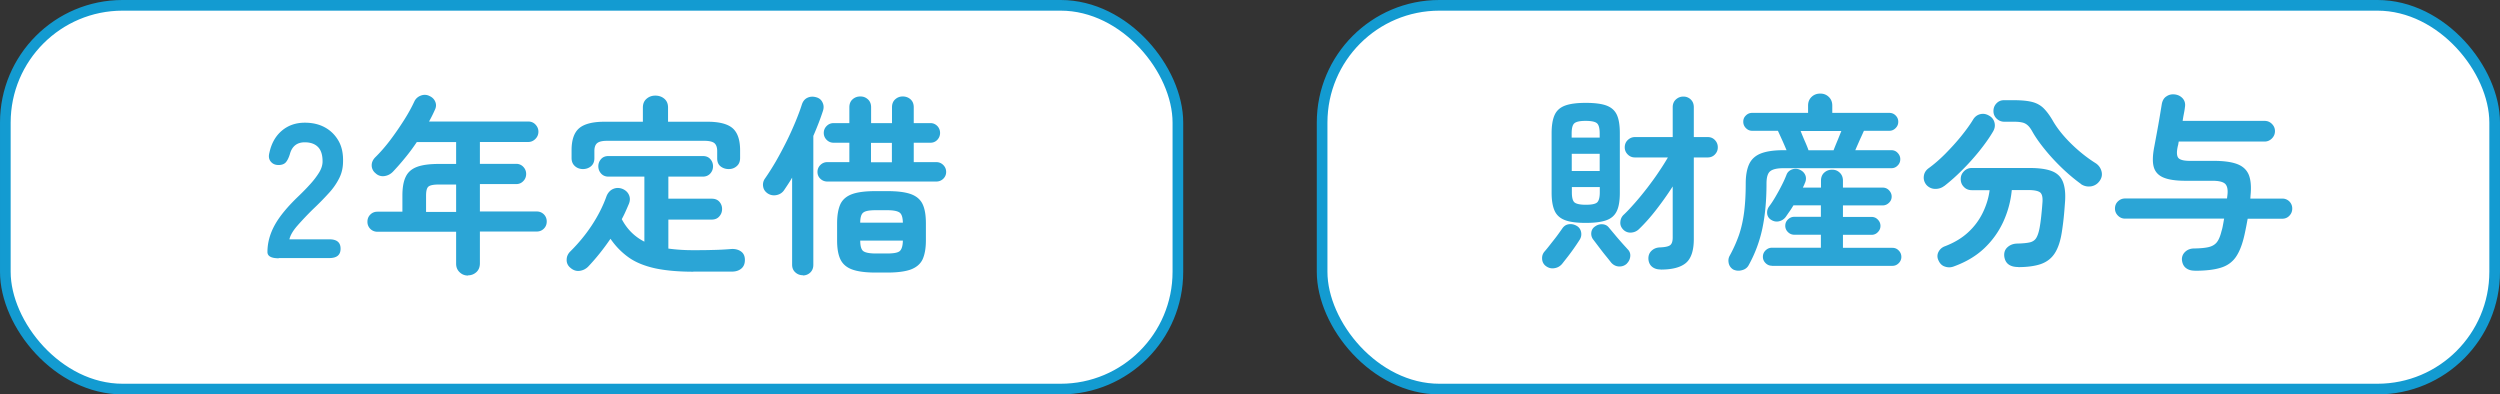 <svg id="_レイヤー_2" xmlns="http://www.w3.org/2000/svg" viewBox="0 0 234.53 37"><rect x="0" y="0" width="234.53" height="37" fill="#333333" stroke="none"/><defs><style>.cls-1{fill:#2ba5d6;stroke-width:0}.cls-2{fill:#fff;stroke:#139bd1;stroke-miterlimit:10}</style></defs><g id="_解決事例"><rect class="cls-2" x=".5" y=".5" width="110" height="36" rx="11" ry="11"/><rect class="cls-2" x="124.03" y=".5" width="110" height="36" rx="11" ry="11"/><path class="cls-1" d="M26.15 24.23c-.71 0-1.06-.2-1.06-.59 0-.86.23-1.7.68-2.52.45-.82 1.2-1.73 2.26-2.74.37-.36.73-.72 1.06-1.09.34-.37.61-.73.83-1.08.22-.35.33-.69.34-1.02.01-.62-.13-1.09-.42-1.39-.29-.3-.71-.45-1.25-.45-.73 0-1.2.37-1.4 1.12-.1.32-.22.57-.37.75-.15.17-.38.26-.69.26s-.54-.1-.72-.31-.23-.48-.14-.83c.19-.89.58-1.58 1.17-2.08s1.31-.75 2.16-.75c.7 0 1.32.14 1.86.43s.97.71 1.29 1.26.46 1.23.43 2.03c-.01.56-.14 1.09-.4 1.57-.25.48-.58.95-1 1.39-.41.45-.88.93-1.41 1.43-.55.54-1.04 1.06-1.47 1.55-.43.49-.67.92-.75 1.28h3.74c.71 0 1.06.29 1.06.88s-.35.88-1.06.88h-4.73ZM43.9 25.85c-.3 0-.56-.1-.78-.31-.22-.21-.33-.47-.33-.81v-2.99h-7.38a.92.92 0 0 1-.94-.94c0-.27.09-.49.27-.67s.4-.27.67-.27h2.34v-1.51c0-.74.1-1.33.31-1.76.2-.43.55-.74 1.05-.93.5-.19 1.19-.28 2.08-.28h1.6v-2.05H39.1c-.35.52-.71 1.01-1.1 1.48-.38.47-.77.91-1.15 1.31-.23.23-.49.36-.8.4a.974.974 0 0 1-.82-.27.936.936 0 0 1-.36-.71c-.01-.28.1-.54.32-.77.49-.48.97-1.03 1.43-1.64s.89-1.24 1.29-1.87.72-1.22.97-1.76c.13-.26.34-.44.62-.54.28-.1.55-.08.8.05.26.12.44.3.54.55s.08.5-.05.76c-.16.36-.34.72-.54 1.08h9.31c.26 0 .49.09.67.28s.28.41.28.67-.09.49-.28.68c-.19.19-.41.29-.67.29h-4.54v2.05h3.4c.26 0 .49.09.67.28.18.19.27.41.27.67s-.09.49-.27.67c-.18.19-.4.28-.67.28h-3.4v2.57h5.33a.92.92 0 0 1 .94.94c0 .27-.09.49-.27.67s-.4.27-.67.27h-5.33v2.99c0 .34-.11.61-.32.81-.22.2-.48.31-.79.31Zm-3.94-5.97h2.83v-2.57h-1.6c-.5 0-.83.06-.99.19-.16.13-.23.42-.23.87v1.51ZM65.05 25.49c-1.42 0-2.62-.11-3.6-.32-.98-.22-1.81-.55-2.47-1.02s-1.23-1.05-1.71-1.75c-.66.97-1.36 1.84-2.09 2.61-.23.23-.5.36-.81.4-.31.04-.6-.06-.86-.29a.9.9 0 0 1-.35-.75c0-.29.11-.54.31-.75.78-.77 1.46-1.59 2.04-2.47s1.05-1.79 1.39-2.75c.13-.32.34-.55.61-.67s.56-.13.86-.02c.3.12.51.31.63.57.12.26.12.54 0 .84-.1.23-.2.47-.31.71-.11.25-.23.49-.36.73.5.95 1.21 1.65 2.12 2.11v-6.1h-3.37c-.29 0-.52-.1-.69-.29-.17-.19-.26-.42-.26-.68s.09-.49.26-.68c.17-.19.4-.28.69-.28h8.86c.29 0 .52.09.69.28.17.19.26.41.26.68s-.09.49-.26.68c-.17.19-.41.29-.69.29H62.7v2.07h4.07c.3 0 .54.09.71.28.17.19.26.42.26.69s-.09.5-.26.69c-.17.2-.41.3-.71.3H62.7v2.72a17.052 17.052 0 0 0 2.32.15c.59 0 1.18 0 1.79-.02.61-.01 1.2-.04 1.79-.09.35-.02.65.05.9.22.25.17.38.44.38.8s-.11.63-.34.82c-.23.19-.52.28-.88.28h-3.63ZM54.7 15.86c-.3 0-.56-.09-.77-.28-.21-.19-.31-.44-.31-.76v-.72c0-.96.23-1.65.7-2.06.47-.41 1.27-.62 2.39-.62h3.6v-1.33c0-.35.11-.62.34-.82.23-.2.5-.3.83-.3s.62.1.85.3c.23.2.34.47.34.82v1.33h3.69c1.13 0 1.92.21 2.38.62.46.41.69 1.1.69 2.06v.72c0 .32-.1.58-.31.76-.21.19-.46.28-.76.28s-.56-.09-.77-.26-.31-.42-.31-.75v-.68c0-.35-.09-.59-.26-.74-.17-.14-.49-.22-.94-.22h-9.13c-.44 0-.75.07-.93.22-.17.14-.26.39-.26.74v.68c0 .32-.11.57-.32.75-.21.17-.46.26-.76.26ZM75.32 25.82c-.28 0-.51-.09-.71-.27-.2-.18-.3-.42-.3-.72v-8.17c-.12.22-.25.42-.38.62s-.26.39-.38.57c-.17.24-.4.39-.7.45-.3.06-.57.01-.81-.14-.26-.17-.41-.39-.45-.67a.99.99 0 0 1 .18-.75c.32-.46.66-.99 1.01-1.59.35-.61.68-1.23 1-1.87.32-.64.6-1.27.85-1.87.25-.61.45-1.14.59-1.59.1-.31.27-.53.53-.65s.54-.13.84-.04c.28.08.47.25.58.5.12.25.12.51.03.78-.23.71-.53 1.49-.9 2.34v12.1c0 .3-.1.54-.29.72a.99.99 0 0 1-.7.27Zm2.29-8.79c-.25 0-.47-.09-.65-.26s-.27-.39-.27-.64.09-.47.27-.65.4-.27.65-.27h2.07v-1.82H78.2c-.25 0-.47-.09-.65-.27s-.27-.4-.27-.65.09-.47.27-.65c.18-.18.4-.27.65-.27h1.48v-1.49c0-.31.1-.56.3-.74.2-.18.44-.27.73-.27s.51.09.71.27c.2.18.3.43.3.74v1.49h1.96v-1.49c0-.31.1-.56.3-.74.2-.18.43-.27.71-.27s.53.09.73.27c.2.18.3.43.3.74v1.49h1.57c.25 0 .46.09.64.27.17.18.26.4.26.65s-.09.47-.26.65c-.17.18-.39.27-.64.27h-1.57v1.82h2.12c.25 0 .47.09.65.27.18.18.27.4.27.65s-.09.46-.27.64c-.18.17-.4.26-.65.26H77.62Zm4.53 8.54c-.95 0-1.68-.1-2.2-.29-.52-.19-.89-.51-1.1-.95-.21-.44-.31-1.03-.31-1.79v-1.58c0-.77.11-1.37.31-1.81.21-.44.58-.75 1.1-.94.52-.19 1.26-.28 2.2-.28h1.1c.95 0 1.68.09 2.21.28.52.19.89.5 1.1.94.21.44.31 1.04.31 1.81v1.58c0 .76-.11 1.35-.31 1.79-.21.44-.58.75-1.1.95-.52.19-1.26.29-2.21.29h-1.1Zm-1.44-4.68h4c-.01-.49-.11-.81-.31-.95-.19-.14-.58-.22-1.15-.22h-1.1c-.58 0-.96.07-1.15.22-.19.14-.29.46-.29.95Zm1.44 2.89h1.1c.59 0 .98-.07 1.16-.22s.29-.47.3-.99h-4c0 .52.1.85.29.99s.58.22 1.15.22Zm-.43-8.56h1.96V13.4h-1.96v1.82ZM145.01 24.95a.862.862 0 0 1-.34-.66c-.02-.27.06-.51.24-.71.14-.16.32-.38.53-.65s.43-.54.63-.81.36-.5.48-.67c.15-.23.35-.37.6-.41.25-.04.49 0 .73.13.23.12.38.31.44.57.06.26.02.51-.12.74a22.226 22.226 0 0 1-1.11 1.58l-.55.7c-.19.22-.43.36-.72.4-.29.05-.56-.02-.81-.21Zm3.75-4.04c-.82 0-1.46-.08-1.92-.25-.47-.17-.8-.46-.99-.87-.19-.41-.29-.98-.29-1.71V12.5c0-.75.1-1.32.29-1.73s.52-.7.99-.87 1.11-.25 1.92-.25 1.48.08 1.94.25.79.46.98.87.28.99.28 1.73v5.58c0 .74-.09 1.31-.28 1.71-.19.41-.51.7-.98.87-.47.17-1.11.25-1.94.25Zm-1.31-8h2.62v-.38c0-.49-.08-.81-.25-.96-.16-.15-.52-.23-1.07-.23s-.89.08-1.06.23-.25.47-.25.96v.38Zm0 3.13h2.62v-1.61h-2.62v1.61Zm1.31 3.17c.55 0 .9-.07 1.07-.22.16-.15.25-.46.25-.95v-.49h-2.62v.49c0 .49.08.81.25.95s.52.22 1.06.22Zm3.87 5.51c-.21.2-.46.29-.74.28s-.53-.13-.73-.35c-.12-.15-.29-.37-.52-.65s-.45-.57-.67-.86-.4-.53-.53-.7a.896.896 0 0 1-.15-.67c.04-.24.17-.42.38-.55.21-.14.44-.2.68-.18s.44.12.59.32c.13.15.3.36.53.63.22.27.45.53.67.78s.41.45.53.59c.2.19.29.41.27.67s-.12.49-.32.69Zm3.16.56c-.33 0-.59-.08-.8-.25s-.33-.42-.35-.74c-.01-.3.08-.56.29-.76s.47-.31.8-.32c.48-.02.8-.09.95-.21.16-.12.24-.36.24-.72v-4.79c-.48.75-1 1.48-1.55 2.19s-1.09 1.31-1.6 1.8c-.21.21-.46.32-.75.34a.931.931 0 0 1-.75-.29c-.2-.21-.29-.45-.26-.72.02-.27.13-.5.33-.68.32-.3.66-.67 1.04-1.1s.76-.9 1.15-1.4c.38-.5.75-1 1.08-1.5.34-.5.62-.95.86-1.36h-3.1c-.26 0-.48-.09-.67-.28s-.28-.41-.28-.67.09-.5.28-.68.41-.28.67-.28h3.55v-2.8c0-.3.1-.55.3-.73.2-.18.43-.27.7-.27s.5.09.69.27.29.42.29.73v2.8h1.31c.27 0 .49.09.67.28s.27.41.27.68-.09.48-.27.67-.41.28-.67.28h-1.31v7.65c0 1.06-.24 1.81-.72 2.23s-1.27.64-2.38.64ZM162.63 25.3a.91.91 0 0 1-.45-.58c-.06-.26-.04-.5.08-.72.36-.65.65-1.31.88-1.96.22-.65.38-1.37.48-2.14.1-.78.15-1.67.15-2.67 0-.77.11-1.38.33-1.85.22-.46.59-.79 1.11-.99s1.23-.3 2.13-.3h.26c-.13-.3-.27-.64-.44-1.01s-.29-.64-.37-.81h-2.42c-.22 0-.41-.08-.58-.25-.16-.16-.25-.36-.25-.6s.08-.43.25-.59c.16-.16.36-.24.58-.24h5.25v-.68c0-.34.11-.61.33-.82s.49-.31.81-.31.58.1.8.31.33.48.33.82v.68h5.35c.23 0 .43.08.59.24s.25.35.25.59-.08.43-.25.6-.36.25-.59.25h-2.38c-.08.17-.2.45-.37.81-.16.37-.31.7-.44 1.01h3.38c.23 0 .43.08.59.25s.25.36.25.59-.08.44-.25.6c-.16.17-.36.25-.59.25h-10.12c-.61 0-1.02.1-1.25.29s-.34.58-.34 1.15c0 1.59-.13 2.99-.39 4.22-.26 1.22-.69 2.37-1.29 3.45-.13.23-.34.39-.63.46-.29.08-.56.05-.8-.06Zm3.59-.37c-.22 0-.42-.08-.59-.25s-.25-.37-.25-.59c0-.23.08-.43.25-.6.17-.16.36-.25.59-.25h4.6v-1.22h-2.5a.81.81 0 0 1-.59-.25.794.794 0 0 1-.25-.59c0-.23.08-.43.25-.59.17-.16.36-.25.59-.25h2.5v-1.08h-2.57c-.13.21-.25.41-.38.59s-.24.35-.34.49c-.16.22-.38.36-.64.42s-.51.01-.74-.14a.762.762 0 0 1-.37-.59c-.02-.25.04-.47.19-.67.19-.25.38-.54.59-.9.21-.36.41-.72.59-1.08.19-.37.33-.69.44-.97.09-.25.26-.41.51-.51.25-.09.49-.09.74.02.24.11.41.27.51.49s.09.46 0 .7c-.04.08-.07.16-.1.24-.04.08-.08.16-.12.25h1.7v-.65c0-.31.1-.57.3-.75s.44-.28.74-.28.52.09.72.28.3.44.3.75v.65h3.73c.23 0 .43.08.59.25s.25.36.25.59-.08.42-.25.58c-.16.16-.36.25-.59.25h-3.73v1.08h2.68c.23 0 .43.08.59.25.16.16.25.36.25.59s-.08.42-.25.59c-.16.17-.36.25-.59.25h-2.68v1.22h4.64c.23 0 .43.08.59.25.16.16.25.36.25.6 0 .22-.08.42-.25.59s-.36.25-.59.25h-11.29Zm3.45-10.83h2.34c.07-.19.18-.46.32-.8.15-.35.28-.69.41-1.01h-3.82c.13.33.27.67.42 1.01s.26.62.32.8ZM182.4 17.44c-.26.2-.55.29-.88.28a1.1 1.1 0 0 1-.82-.4c-.19-.25-.26-.52-.22-.81.04-.3.19-.54.45-.73.51-.37 1.03-.82 1.56-1.35.52-.53 1.02-1.07 1.48-1.64.46-.57.84-1.09 1.13-1.57.16-.27.39-.44.67-.51.29-.07.56-.02.83.14.27.15.44.37.51.66.07.29.02.56-.14.83-.35.6-.79 1.21-1.31 1.86-.52.64-1.07 1.25-1.64 1.81a17.5 17.5 0 0 1-1.61 1.43Zm6.95 7.61c-.82 0-1.26-.35-1.33-1.05-.02-.34.08-.61.32-.82s.53-.32.89-.33c.51-.01.91-.05 1.18-.11.27-.06.48-.2.61-.41.13-.21.24-.53.32-.96.06-.34.11-.69.15-1.07s.08-.78.11-1.22c.05-.5-.01-.83-.18-1-.17-.16-.55-.25-1.13-.25h-1.56c-.1 1.05-.37 2.04-.8 2.98-.43.93-1.02 1.76-1.78 2.48s-1.7 1.28-2.82 1.69c-.29.12-.58.13-.87.03-.29-.09-.49-.3-.62-.61a.857.857 0 0 1 .02-.78c.13-.25.34-.43.63-.53.85-.33 1.57-.76 2.15-1.3a6.1 6.1 0 0 0 1.37-1.84c.33-.68.55-1.39.64-2.11h-1.68c-.29 0-.54-.1-.73-.3-.2-.2-.3-.44-.3-.74s.1-.52.3-.73c.2-.2.44-.31.73-.31h5.44c.89 0 1.58.1 2.07.29.5.19.84.52 1.03.97s.27 1.07.22 1.84c-.04.57-.08 1.09-.13 1.57-.05.47-.11.93-.18 1.37-.13.83-.35 1.48-.66 1.96-.31.48-.74.81-1.3 1.01-.55.19-1.27.29-2.14.29Zm5.9-7.77c-.57-.41-1.15-.89-1.74-1.45-.59-.56-1.13-1.14-1.63-1.75-.5-.61-.9-1.17-1.2-1.7-.15-.27-.29-.47-.43-.6s-.3-.23-.5-.28-.46-.08-.79-.08h-.93c-.28 0-.52-.1-.72-.29-.2-.19-.3-.43-.3-.71s.09-.52.28-.72c.19-.2.42-.3.7-.3h.96c.72 0 1.29.06 1.71.17.42.11.78.31 1.07.6s.6.71.91 1.26c.42.7.99 1.4 1.71 2.1s1.48 1.3 2.28 1.8c.27.19.44.44.52.75.08.32.02.61-.17.88-.2.29-.47.46-.8.52-.34.05-.65-.01-.95-.2ZM205.86 25.39c-.33 0-.6-.09-.81-.26s-.33-.43-.36-.77c-.01-.3.1-.55.32-.75s.5-.3.83-.3c.57-.01 1.02-.05 1.36-.13.33-.08.59-.23.77-.46s.32-.57.43-1.02c.06-.2.11-.39.14-.59.04-.19.07-.39.11-.6h-9.29c-.26 0-.48-.09-.67-.28-.19-.19-.28-.41-.28-.67s.09-.49.28-.67c.19-.18.41-.27.67-.27h9.56l.04-.33c.06-.51-.02-.86-.22-1.05-.21-.19-.6-.28-1.18-.28h-2.52c-.9 0-1.59-.1-2.07-.3s-.79-.53-.92-.99c-.13-.46-.11-1.1.05-1.92.13-.69.25-1.34.36-1.95.11-.61.22-1.29.34-2.02.06-.34.2-.59.44-.74.23-.16.5-.22.8-.18s.55.17.74.39c.19.23.25.5.19.83-.02.2-.06.4-.1.61s-.08.43-.11.65h7.68c.27 0 .5.09.69.28.19.19.29.41.29.68s-.1.5-.29.69-.42.29-.69.29h-8.05c-.01.08-.03.16-.04.25-.02.08-.04.16-.06.25-.11.52-.08.88.08 1.05.16.17.51.26 1.06.26h2.24c.93 0 1.67.1 2.2.3.53.2.89.53 1.09 1 .19.47.25 1.11.17 1.92l-.02.32h2.99a.92.92 0 0 1 .94.94c0 .26-.09.48-.27.67-.18.19-.41.28-.67.28h-3.24c-.05.25-.09.49-.14.74-.05.25-.1.5-.16.77-.2.9-.47 1.59-.81 2.08-.34.49-.82.83-1.43 1.01-.61.19-1.42.28-2.42.28Z"/></g></svg>